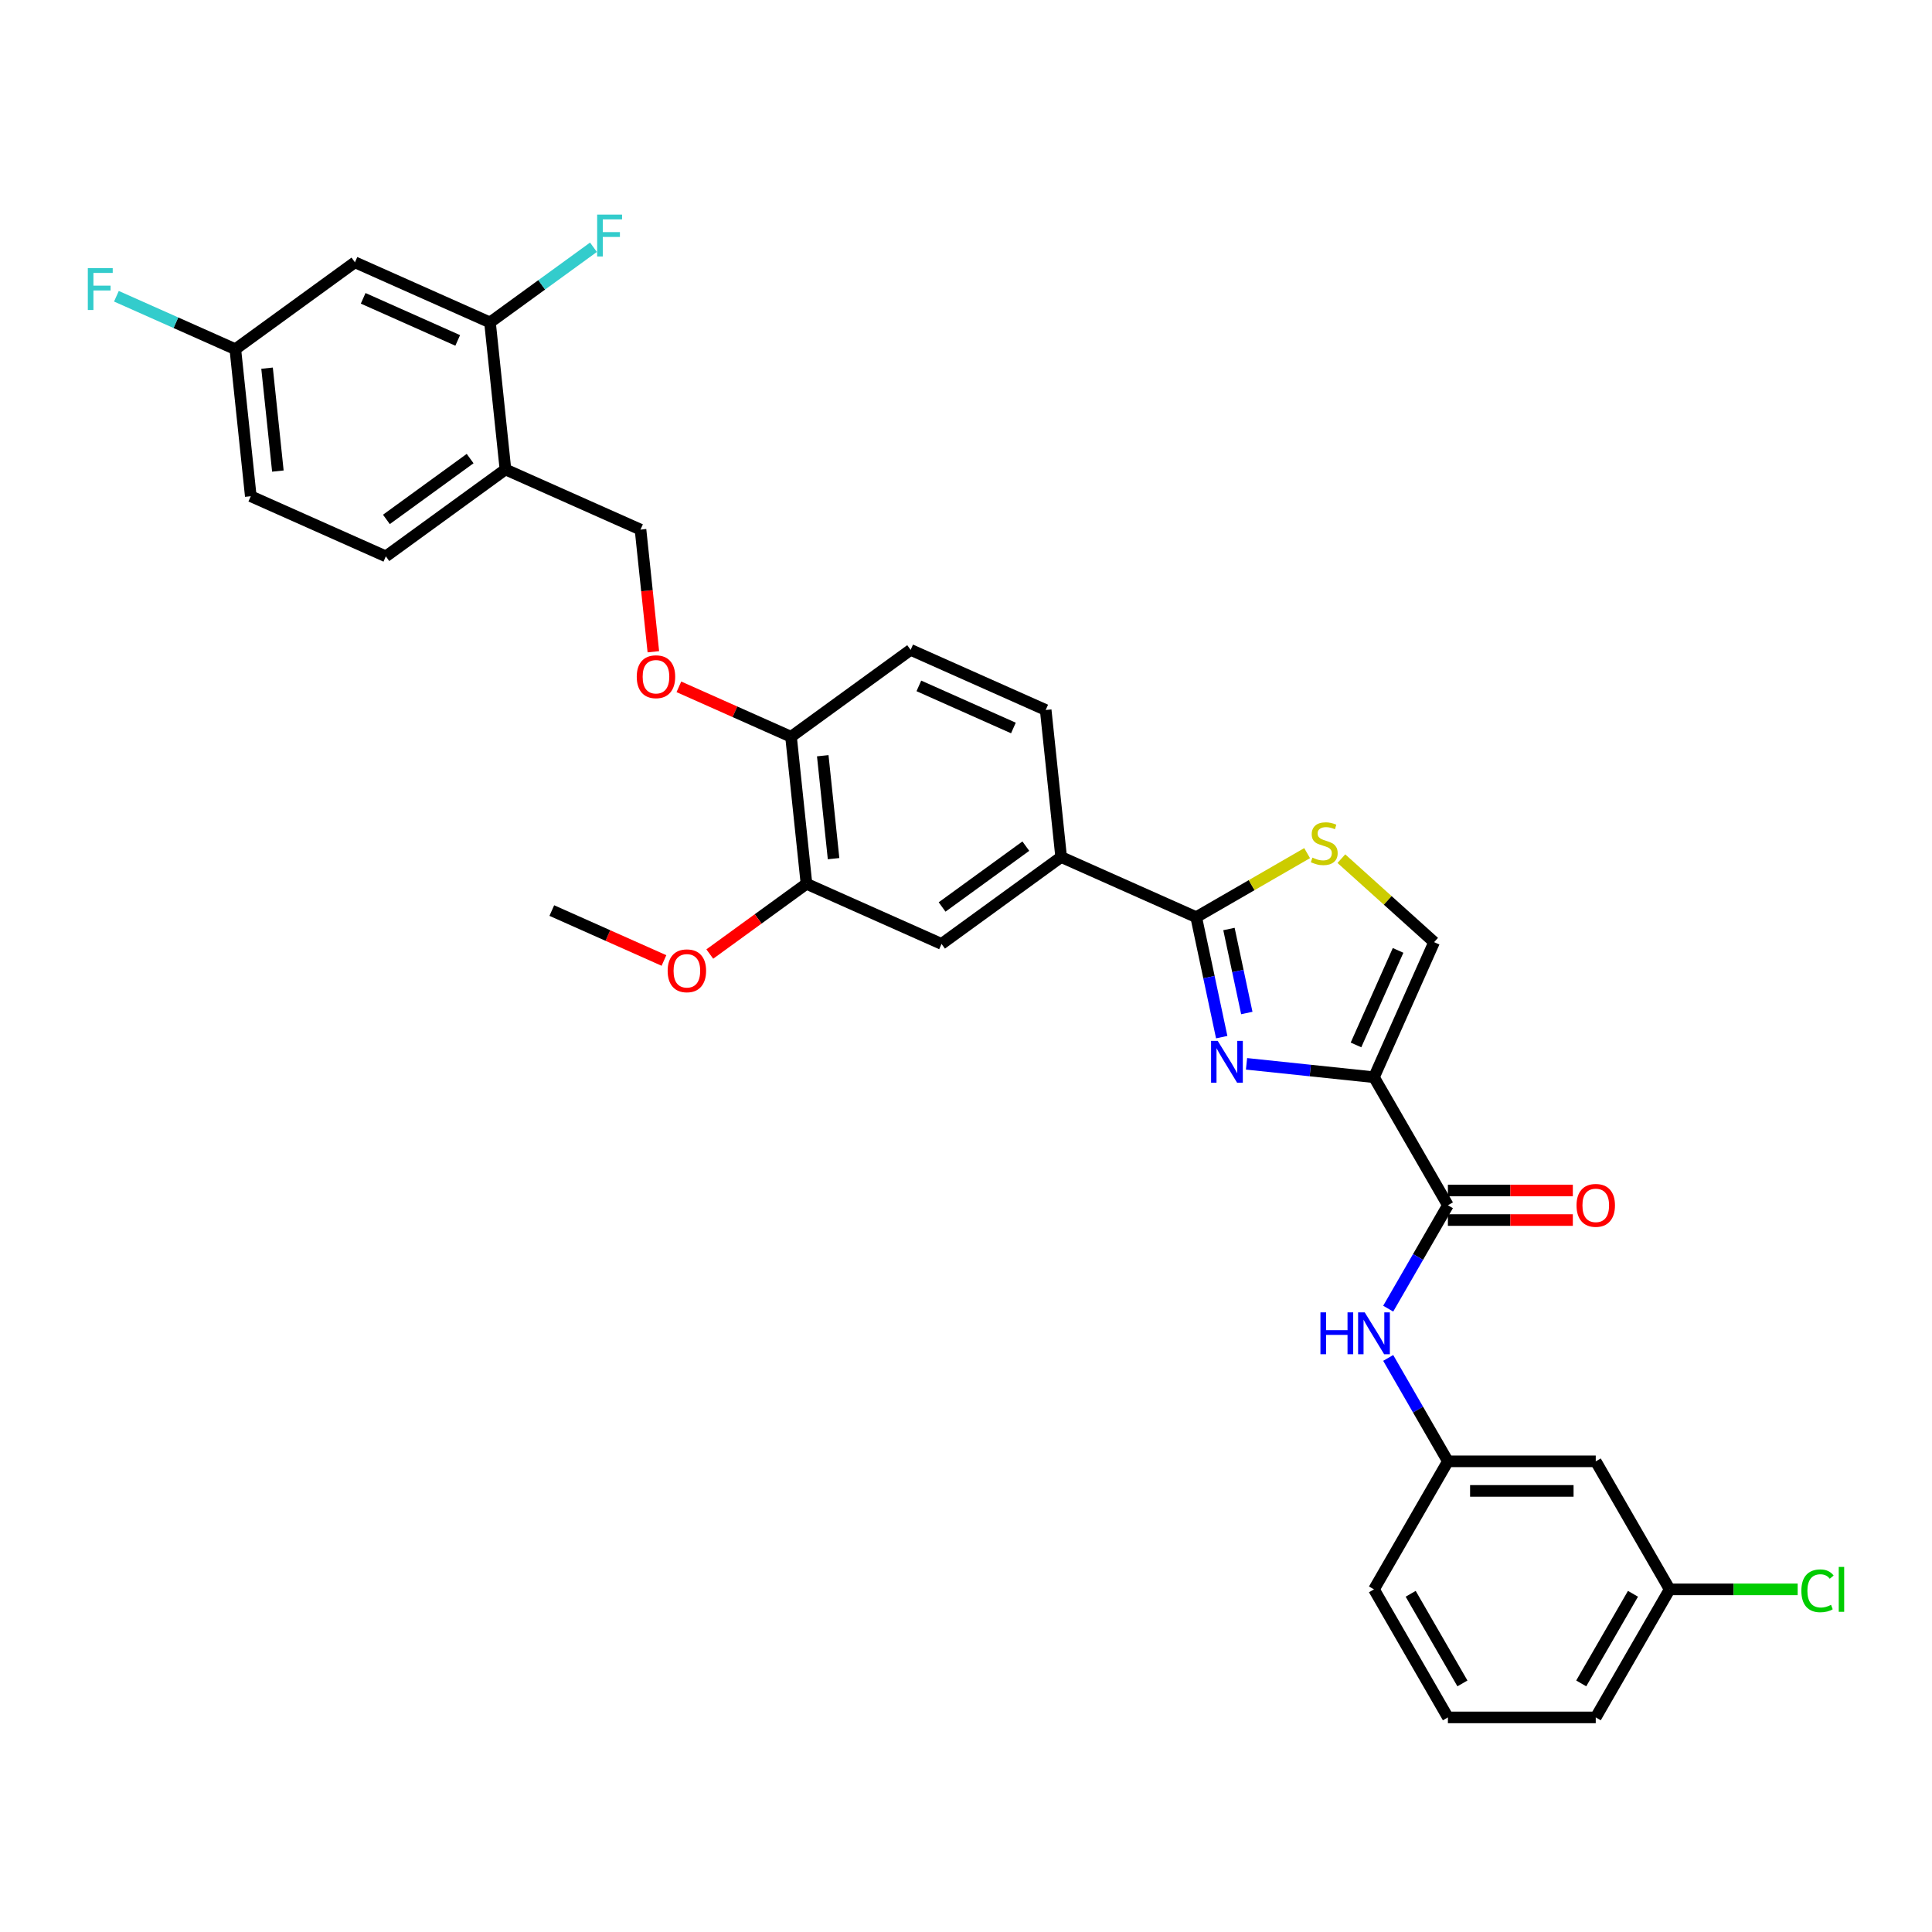 <?xml version='1.0' encoding='iso-8859-1'?>
<svg version='1.1' baseProfile='full'
              xmlns='http://www.w3.org/2000/svg'
                      xmlns:rdkit='http://www.rdkit.org/xml'
                      xmlns:xlink='http://www.w3.org/1999/xlink'
                  xml:space='preserve'
width='1000px' height='1000px' viewBox='0 0 1000 1000'>
<!-- END OF HEADER -->
<rect style='opacity:1.0;fill:#FFFFFF;stroke:none' width='1000' height='1000' x='0' y='0'> </rect>
<path class='bond-0' d='M 864.217,822.655 L 825.956,888.926' style='fill:none;fill-rule:evenodd;stroke:#000000;stroke-width:6px;stroke-linecap:butt;stroke-linejoin:miter;stroke-opacity:1' />
<path class='bond-0' d='M 845.224,824.944 L 818.441,871.333' style='fill:none;fill-rule:evenodd;stroke:#000000;stroke-width:6px;stroke-linecap:butt;stroke-linejoin:miter;stroke-opacity:1' />
<path class='bond-1' d='M 864.217,822.655 L 825.956,756.384' style='fill:none;fill-rule:evenodd;stroke:#000000;stroke-width:6px;stroke-linecap:butt;stroke-linejoin:miter;stroke-opacity:1' />
<path class='bond-2' d='M 864.217,822.655 L 897.344,822.655' style='fill:none;fill-rule:evenodd;stroke:#000000;stroke-width:6px;stroke-linecap:butt;stroke-linejoin:miter;stroke-opacity:1' />
<path class='bond-2' d='M 897.344,822.655 L 930.471,822.655' style='fill:none;fill-rule:evenodd;stroke:#00CC00;stroke-width:6px;stroke-linecap:butt;stroke-linejoin:miter;stroke-opacity:1' />
<path class='bond-3' d='M 749.432,623.842 L 733.982,650.603' style='fill:none;fill-rule:evenodd;stroke:#000000;stroke-width:6px;stroke-linecap:butt;stroke-linejoin:miter;stroke-opacity:1' />
<path class='bond-3' d='M 733.982,650.603 L 718.531,677.364' style='fill:none;fill-rule:evenodd;stroke:#0000FF;stroke-width:6px;stroke-linecap:butt;stroke-linejoin:miter;stroke-opacity:1' />
<path class='bond-4' d='M 749.432,631.494 L 781.764,631.494' style='fill:none;fill-rule:evenodd;stroke:#000000;stroke-width:6px;stroke-linecap:butt;stroke-linejoin:miter;stroke-opacity:1' />
<path class='bond-4' d='M 781.764,631.494 L 814.095,631.494' style='fill:none;fill-rule:evenodd;stroke:#FF0000;stroke-width:6px;stroke-linecap:butt;stroke-linejoin:miter;stroke-opacity:1' />
<path class='bond-4' d='M 749.432,616.19 L 781.764,616.19' style='fill:none;fill-rule:evenodd;stroke:#000000;stroke-width:6px;stroke-linecap:butt;stroke-linejoin:miter;stroke-opacity:1' />
<path class='bond-4' d='M 781.764,616.19 L 814.095,616.19' style='fill:none;fill-rule:evenodd;stroke:#FF0000;stroke-width:6px;stroke-linecap:butt;stroke-linejoin:miter;stroke-opacity:1' />
<path class='bond-5' d='M 749.432,623.842 L 711.171,557.571' style='fill:none;fill-rule:evenodd;stroke:#000000;stroke-width:6px;stroke-linecap:butt;stroke-linejoin:miter;stroke-opacity:1' />
<path class='bond-6' d='M 718.531,702.862 L 733.982,729.623' style='fill:none;fill-rule:evenodd;stroke:#0000FF;stroke-width:6px;stroke-linecap:butt;stroke-linejoin:miter;stroke-opacity:1' />
<path class='bond-6' d='M 733.982,729.623 L 749.432,756.384' style='fill:none;fill-rule:evenodd;stroke:#000000;stroke-width:6px;stroke-linecap:butt;stroke-linejoin:miter;stroke-opacity:1' />
<path class='bond-7' d='M 825.956,888.926 L 749.432,888.926' style='fill:none;fill-rule:evenodd;stroke:#000000;stroke-width:6px;stroke-linecap:butt;stroke-linejoin:miter;stroke-opacity:1' />
<path class='bond-8' d='M 619.157,474.721 L 647.861,458.148' style='fill:none;fill-rule:evenodd;stroke:#000000;stroke-width:6px;stroke-linecap:butt;stroke-linejoin:miter;stroke-opacity:1' />
<path class='bond-8' d='M 647.861,458.148 L 676.566,441.575' style='fill:none;fill-rule:evenodd;stroke:#CCCC00;stroke-width:6px;stroke-linecap:butt;stroke-linejoin:miter;stroke-opacity:1' />
<path class='bond-9' d='M 619.157,474.721 L 625.757,505.772' style='fill:none;fill-rule:evenodd;stroke:#000000;stroke-width:6px;stroke-linecap:butt;stroke-linejoin:miter;stroke-opacity:1' />
<path class='bond-9' d='M 625.757,505.772 L 632.357,536.823' style='fill:none;fill-rule:evenodd;stroke:#0000FF;stroke-width:6px;stroke-linecap:butt;stroke-linejoin:miter;stroke-opacity:1' />
<path class='bond-9' d='M 636.107,480.854 L 640.727,502.59' style='fill:none;fill-rule:evenodd;stroke:#000000;stroke-width:6px;stroke-linecap:butt;stroke-linejoin:miter;stroke-opacity:1' />
<path class='bond-9' d='M 640.727,502.59 L 645.347,524.326' style='fill:none;fill-rule:evenodd;stroke:#0000FF;stroke-width:6px;stroke-linecap:butt;stroke-linejoin:miter;stroke-opacity:1' />
<path class='bond-10' d='M 619.157,474.721 L 549.249,443.596' style='fill:none;fill-rule:evenodd;stroke:#000000;stroke-width:6px;stroke-linecap:butt;stroke-linejoin:miter;stroke-opacity:1' />
<path class='bond-11' d='M 694.289,444.438 L 718.292,466.051' style='fill:none;fill-rule:evenodd;stroke:#CCCC00;stroke-width:6px;stroke-linecap:butt;stroke-linejoin:miter;stroke-opacity:1' />
<path class='bond-11' d='M 718.292,466.051 L 742.296,487.663' style='fill:none;fill-rule:evenodd;stroke:#000000;stroke-width:6px;stroke-linecap:butt;stroke-linejoin:miter;stroke-opacity:1' />
<path class='bond-12' d='M 742.296,487.663 L 711.171,557.571' style='fill:none;fill-rule:evenodd;stroke:#000000;stroke-width:6px;stroke-linecap:butt;stroke-linejoin:miter;stroke-opacity:1' />
<path class='bond-12' d='M 723.645,491.924 L 701.858,540.86' style='fill:none;fill-rule:evenodd;stroke:#000000;stroke-width:6px;stroke-linecap:butt;stroke-linejoin:miter;stroke-opacity:1' />
<path class='bond-13' d='M 711.171,557.571 L 678.185,554.104' style='fill:none;fill-rule:evenodd;stroke:#000000;stroke-width:6px;stroke-linecap:butt;stroke-linejoin:miter;stroke-opacity:1' />
<path class='bond-13' d='M 678.185,554.104 L 645.198,550.637' style='fill:none;fill-rule:evenodd;stroke:#0000FF;stroke-width:6px;stroke-linecap:butt;stroke-linejoin:miter;stroke-opacity:1' />
<path class='bond-14' d='M 129.804,256.847 L 121.805,180.743' style='fill:none;fill-rule:evenodd;stroke:#000000;stroke-width:6px;stroke-linecap:butt;stroke-linejoin:miter;stroke-opacity:1' />
<path class='bond-14' d='M 143.825,243.832 L 138.226,190.559' style='fill:none;fill-rule:evenodd;stroke:#000000;stroke-width:6px;stroke-linecap:butt;stroke-linejoin:miter;stroke-opacity:1' />
<path class='bond-15' d='M 129.804,256.847 L 199.712,287.972' style='fill:none;fill-rule:evenodd;stroke:#000000;stroke-width:6px;stroke-linecap:butt;stroke-linejoin:miter;stroke-opacity:1' />
<path class='bond-16' d='M 351.388,355.502 L 380.411,368.424' style='fill:none;fill-rule:evenodd;stroke:#FF0000;stroke-width:6px;stroke-linecap:butt;stroke-linejoin:miter;stroke-opacity:1' />
<path class='bond-16' d='M 380.411,368.424 L 409.434,381.346' style='fill:none;fill-rule:evenodd;stroke:#000000;stroke-width:6px;stroke-linecap:butt;stroke-linejoin:miter;stroke-opacity:1' />
<path class='bond-17' d='M 338.174,337.35 L 334.851,305.734' style='fill:none;fill-rule:evenodd;stroke:#FF0000;stroke-width:6px;stroke-linecap:butt;stroke-linejoin:miter;stroke-opacity:1' />
<path class='bond-17' d='M 334.851,305.734 L 331.528,274.118' style='fill:none;fill-rule:evenodd;stroke:#000000;stroke-width:6px;stroke-linecap:butt;stroke-linejoin:miter;stroke-opacity:1' />
<path class='bond-18' d='M 121.805,180.743 L 183.714,135.764' style='fill:none;fill-rule:evenodd;stroke:#000000;stroke-width:6px;stroke-linecap:butt;stroke-linejoin:miter;stroke-opacity:1' />
<path class='bond-19' d='M 121.805,180.743 L 91.03,167.041' style='fill:none;fill-rule:evenodd;stroke:#000000;stroke-width:6px;stroke-linecap:butt;stroke-linejoin:miter;stroke-opacity:1' />
<path class='bond-19' d='M 91.03,167.041 L 60.254,153.339' style='fill:none;fill-rule:evenodd;stroke:#33CCCC;stroke-width:6px;stroke-linecap:butt;stroke-linejoin:miter;stroke-opacity:1' />
<path class='bond-20' d='M 471.343,336.367 L 541.25,367.492' style='fill:none;fill-rule:evenodd;stroke:#000000;stroke-width:6px;stroke-linecap:butt;stroke-linejoin:miter;stroke-opacity:1' />
<path class='bond-20' d='M 475.604,355.017 L 524.539,376.805' style='fill:none;fill-rule:evenodd;stroke:#000000;stroke-width:6px;stroke-linecap:butt;stroke-linejoin:miter;stroke-opacity:1' />
<path class='bond-21' d='M 471.343,336.367 L 409.434,381.346' style='fill:none;fill-rule:evenodd;stroke:#000000;stroke-width:6px;stroke-linecap:butt;stroke-linejoin:miter;stroke-opacity:1' />
<path class='bond-22' d='M 541.25,367.492 L 549.249,443.596' style='fill:none;fill-rule:evenodd;stroke:#000000;stroke-width:6px;stroke-linecap:butt;stroke-linejoin:miter;stroke-opacity:1' />
<path class='bond-23' d='M 549.249,443.596 L 487.341,488.575' style='fill:none;fill-rule:evenodd;stroke:#000000;stroke-width:6px;stroke-linecap:butt;stroke-linejoin:miter;stroke-opacity:1' />
<path class='bond-23' d='M 530.967,437.961 L 487.631,469.447' style='fill:none;fill-rule:evenodd;stroke:#000000;stroke-width:6px;stroke-linecap:butt;stroke-linejoin:miter;stroke-opacity:1' />
<path class='bond-24' d='M 487.341,488.575 L 417.433,457.45' style='fill:none;fill-rule:evenodd;stroke:#000000;stroke-width:6px;stroke-linecap:butt;stroke-linejoin:miter;stroke-opacity:1' />
<path class='bond-25' d='M 417.433,457.45 L 409.434,381.346' style='fill:none;fill-rule:evenodd;stroke:#000000;stroke-width:6px;stroke-linecap:butt;stroke-linejoin:miter;stroke-opacity:1' />
<path class='bond-25' d='M 431.454,444.435 L 425.855,391.162' style='fill:none;fill-rule:evenodd;stroke:#000000;stroke-width:6px;stroke-linecap:butt;stroke-linejoin:miter;stroke-opacity:1' />
<path class='bond-26' d='M 417.433,457.45 L 392.409,475.631' style='fill:none;fill-rule:evenodd;stroke:#000000;stroke-width:6px;stroke-linecap:butt;stroke-linejoin:miter;stroke-opacity:1' />
<path class='bond-26' d='M 392.409,475.631 L 367.385,493.812' style='fill:none;fill-rule:evenodd;stroke:#FF0000;stroke-width:6px;stroke-linecap:butt;stroke-linejoin:miter;stroke-opacity:1' />
<path class='bond-27' d='M 343.663,497.149 L 314.64,484.227' style='fill:none;fill-rule:evenodd;stroke:#FF0000;stroke-width:6px;stroke-linecap:butt;stroke-linejoin:miter;stroke-opacity:1' />
<path class='bond-27' d='M 314.64,484.227 L 285.617,471.305' style='fill:none;fill-rule:evenodd;stroke:#000000;stroke-width:6px;stroke-linecap:butt;stroke-linejoin:miter;stroke-opacity:1' />
<path class='bond-28' d='M 199.712,287.972 L 261.62,242.993' style='fill:none;fill-rule:evenodd;stroke:#000000;stroke-width:6px;stroke-linecap:butt;stroke-linejoin:miter;stroke-opacity:1' />
<path class='bond-28' d='M 200.002,268.843 L 243.338,237.358' style='fill:none;fill-rule:evenodd;stroke:#000000;stroke-width:6px;stroke-linecap:butt;stroke-linejoin:miter;stroke-opacity:1' />
<path class='bond-29' d='M 183.714,135.764 L 253.621,166.889' style='fill:none;fill-rule:evenodd;stroke:#000000;stroke-width:6px;stroke-linecap:butt;stroke-linejoin:miter;stroke-opacity:1' />
<path class='bond-29' d='M 187.975,154.414 L 236.91,176.201' style='fill:none;fill-rule:evenodd;stroke:#000000;stroke-width:6px;stroke-linecap:butt;stroke-linejoin:miter;stroke-opacity:1' />
<path class='bond-30' d='M 261.62,242.993 L 253.621,166.889' style='fill:none;fill-rule:evenodd;stroke:#000000;stroke-width:6px;stroke-linecap:butt;stroke-linejoin:miter;stroke-opacity:1' />
<path class='bond-31' d='M 261.62,242.993 L 331.528,274.118' style='fill:none;fill-rule:evenodd;stroke:#000000;stroke-width:6px;stroke-linecap:butt;stroke-linejoin:miter;stroke-opacity:1' />
<path class='bond-32' d='M 253.621,166.889 L 280.398,147.435' style='fill:none;fill-rule:evenodd;stroke:#000000;stroke-width:6px;stroke-linecap:butt;stroke-linejoin:miter;stroke-opacity:1' />
<path class='bond-32' d='M 280.398,147.435 L 307.174,127.981' style='fill:none;fill-rule:evenodd;stroke:#33CCCC;stroke-width:6px;stroke-linecap:butt;stroke-linejoin:miter;stroke-opacity:1' />
<path class='bond-33' d='M 749.432,888.926 L 711.171,822.655' style='fill:none;fill-rule:evenodd;stroke:#000000;stroke-width:6px;stroke-linecap:butt;stroke-linejoin:miter;stroke-opacity:1' />
<path class='bond-33' d='M 756.947,871.333 L 730.164,824.944' style='fill:none;fill-rule:evenodd;stroke:#000000;stroke-width:6px;stroke-linecap:butt;stroke-linejoin:miter;stroke-opacity:1' />
<path class='bond-34' d='M 711.171,822.655 L 749.432,756.384' style='fill:none;fill-rule:evenodd;stroke:#000000;stroke-width:6px;stroke-linecap:butt;stroke-linejoin:miter;stroke-opacity:1' />
<path class='bond-35' d='M 749.432,756.384 L 825.956,756.384' style='fill:none;fill-rule:evenodd;stroke:#000000;stroke-width:6px;stroke-linecap:butt;stroke-linejoin:miter;stroke-opacity:1' />
<path class='bond-35' d='M 760.911,771.689 L 814.477,771.689' style='fill:none;fill-rule:evenodd;stroke:#000000;stroke-width:6px;stroke-linecap:butt;stroke-linejoin:miter;stroke-opacity:1' />
<path  class='atom-2' d='M 683.454 679.277
L 686.393 679.277
L 686.393 688.491
L 697.473 688.491
L 697.473 679.277
L 700.412 679.277
L 700.412 700.949
L 697.473 700.949
L 697.473 690.939
L 686.393 690.939
L 686.393 700.949
L 683.454 700.949
L 683.454 679.277
' fill='#0000FF'/>
<path  class='atom-2' d='M 706.38 679.277
L 713.482 690.756
Q 714.186 691.888, 715.318 693.939
Q 716.451 695.99, 716.512 696.112
L 716.512 679.277
L 719.389 679.277
L 719.389 700.949
L 716.42 700.949
L 708.799 688.399
Q 707.911 686.93, 706.962 685.246
Q 706.044 683.563, 705.768 683.042
L 705.768 700.949
L 702.952 700.949
L 702.952 679.277
L 706.38 679.277
' fill='#0000FF'/>
<path  class='atom-3' d='M 816.008 623.903
Q 816.008 618.7, 818.579 615.792
Q 821.15 612.884, 825.956 612.884
Q 830.761 612.884, 833.333 615.792
Q 835.904 618.7, 835.904 623.903
Q 835.904 629.168, 833.302 632.168
Q 830.7 635.137, 825.956 635.137
Q 821.181 635.137, 818.579 632.168
Q 816.008 629.199, 816.008 623.903
M 825.956 632.688
Q 829.262 632.688, 831.037 630.484
Q 832.843 628.25, 832.843 623.903
Q 832.843 619.648, 831.037 617.506
Q 829.262 615.333, 825.956 615.333
Q 822.65 615.333, 820.844 617.475
Q 819.069 619.618, 819.069 623.903
Q 819.069 628.28, 820.844 630.484
Q 822.65 632.688, 825.956 632.688
' fill='#FF0000'/>
<path  class='atom-6' d='M 679.306 443.897
Q 679.551 443.989, 680.561 444.418
Q 681.571 444.846, 682.673 445.122
Q 683.805 445.367, 684.907 445.367
Q 686.958 445.367, 688.152 444.387
Q 689.346 443.377, 689.346 441.632
Q 689.346 440.438, 688.734 439.704
Q 688.152 438.969, 687.234 438.571
Q 686.315 438.173, 684.785 437.714
Q 682.857 437.133, 681.693 436.582
Q 680.561 436.031, 679.734 434.868
Q 678.939 433.704, 678.939 431.745
Q 678.939 429.021, 680.775 427.338
Q 682.642 425.654, 686.315 425.654
Q 688.825 425.654, 691.672 426.848
L 690.968 429.205
Q 688.366 428.134, 686.407 428.134
Q 684.295 428.134, 683.132 429.021
Q 681.969 429.878, 682 431.378
Q 682 432.541, 682.581 433.245
Q 683.193 433.949, 684.05 434.347
Q 684.938 434.745, 686.407 435.204
Q 688.366 435.816, 689.529 436.429
Q 690.693 437.041, 691.519 438.296
Q 692.376 439.52, 692.376 441.632
Q 692.376 444.632, 690.356 446.254
Q 688.366 447.846, 685.03 447.846
Q 683.101 447.846, 681.632 447.417
Q 680.194 447.019, 678.479 446.315
L 679.306 443.897
' fill='#CCCC00'/>
<path  class='atom-9' d='M 630.276 538.736
L 637.378 550.215
Q 638.082 551.347, 639.214 553.398
Q 640.347 555.449, 640.408 555.571
L 640.408 538.736
L 643.285 538.736
L 643.285 560.408
L 640.316 560.408
L 632.695 547.858
Q 631.807 546.389, 630.858 544.705
Q 629.94 543.022, 629.664 542.501
L 629.664 560.408
L 626.848 560.408
L 626.848 538.736
L 630.276 538.736
' fill='#0000FF'/>
<path  class='atom-11' d='M 329.579 350.283
Q 329.579 345.079, 332.15 342.171
Q 334.721 339.263, 339.527 339.263
Q 344.332 339.263, 346.903 342.171
Q 349.475 345.079, 349.475 350.283
Q 349.475 355.548, 346.873 358.547
Q 344.271 361.516, 339.527 361.516
Q 334.752 361.516, 332.15 358.547
Q 329.579 355.578, 329.579 350.283
M 339.527 359.068
Q 342.832 359.068, 344.608 356.864
Q 346.414 354.629, 346.414 350.283
Q 346.414 346.028, 344.608 343.885
Q 342.832 341.712, 339.527 341.712
Q 336.221 341.712, 334.415 343.855
Q 332.64 345.998, 332.64 350.283
Q 332.64 354.66, 334.415 356.864
Q 336.221 359.068, 339.527 359.068
' fill='#FF0000'/>
<path  class='atom-19' d='M 345.576 502.491
Q 345.576 497.287, 348.148 494.38
Q 350.719 491.472, 355.524 491.472
Q 360.33 491.472, 362.901 494.38
Q 365.472 497.287, 365.472 502.491
Q 365.472 507.756, 362.871 510.755
Q 360.269 513.725, 355.524 513.725
Q 350.749 513.725, 348.148 510.755
Q 345.576 507.786, 345.576 502.491
M 355.524 511.276
Q 358.83 511.276, 360.606 509.072
Q 362.411 506.837, 362.411 502.491
Q 362.411 498.236, 360.606 496.094
Q 358.83 493.92, 355.524 493.92
Q 352.219 493.92, 350.413 496.063
Q 348.637 498.206, 348.637 502.491
Q 348.637 506.868, 350.413 509.072
Q 352.219 511.276, 355.524 511.276
' fill='#FF0000'/>
<path  class='atom-24' d='M 45.455 138.783
L 58.341 138.783
L 58.341 141.262
L 48.362 141.262
L 48.362 147.843
L 57.239 147.843
L 57.239 150.353
L 48.362 150.353
L 48.362 160.454
L 45.455 160.454
L 45.455 138.783
' fill='#33CCCC'/>
<path  class='atom-27' d='M 309.087 111.074
L 321.973 111.074
L 321.973 113.553
L 311.995 113.553
L 311.995 120.134
L 320.871 120.134
L 320.871 122.644
L 311.995 122.644
L 311.995 132.745
L 309.087 132.745
L 309.087 111.074
' fill='#33CCCC'/>
<path  class='atom-32' d='M 932.384 823.405
Q 932.384 818.018, 934.894 815.202
Q 937.435 812.355, 942.241 812.355
Q 946.709 812.355, 949.097 815.508
L 947.077 817.161
Q 945.332 814.865, 942.241 814.865
Q 938.965 814.865, 937.221 817.069
Q 935.506 819.242, 935.506 823.405
Q 935.506 827.69, 937.282 829.894
Q 939.088 832.098, 942.577 832.098
Q 944.965 832.098, 947.75 830.66
L 948.607 832.955
Q 947.475 833.69, 945.761 834.118
Q 944.046 834.547, 942.149 834.547
Q 937.435 834.547, 934.894 831.67
Q 932.384 828.792, 932.384 823.405
' fill='#00CC00'/>
<path  class='atom-32' d='M 951.729 811.039
L 954.545 811.039
L 954.545 834.271
L 951.729 834.271
L 951.729 811.039
' fill='#00CC00'/>
</svg>
